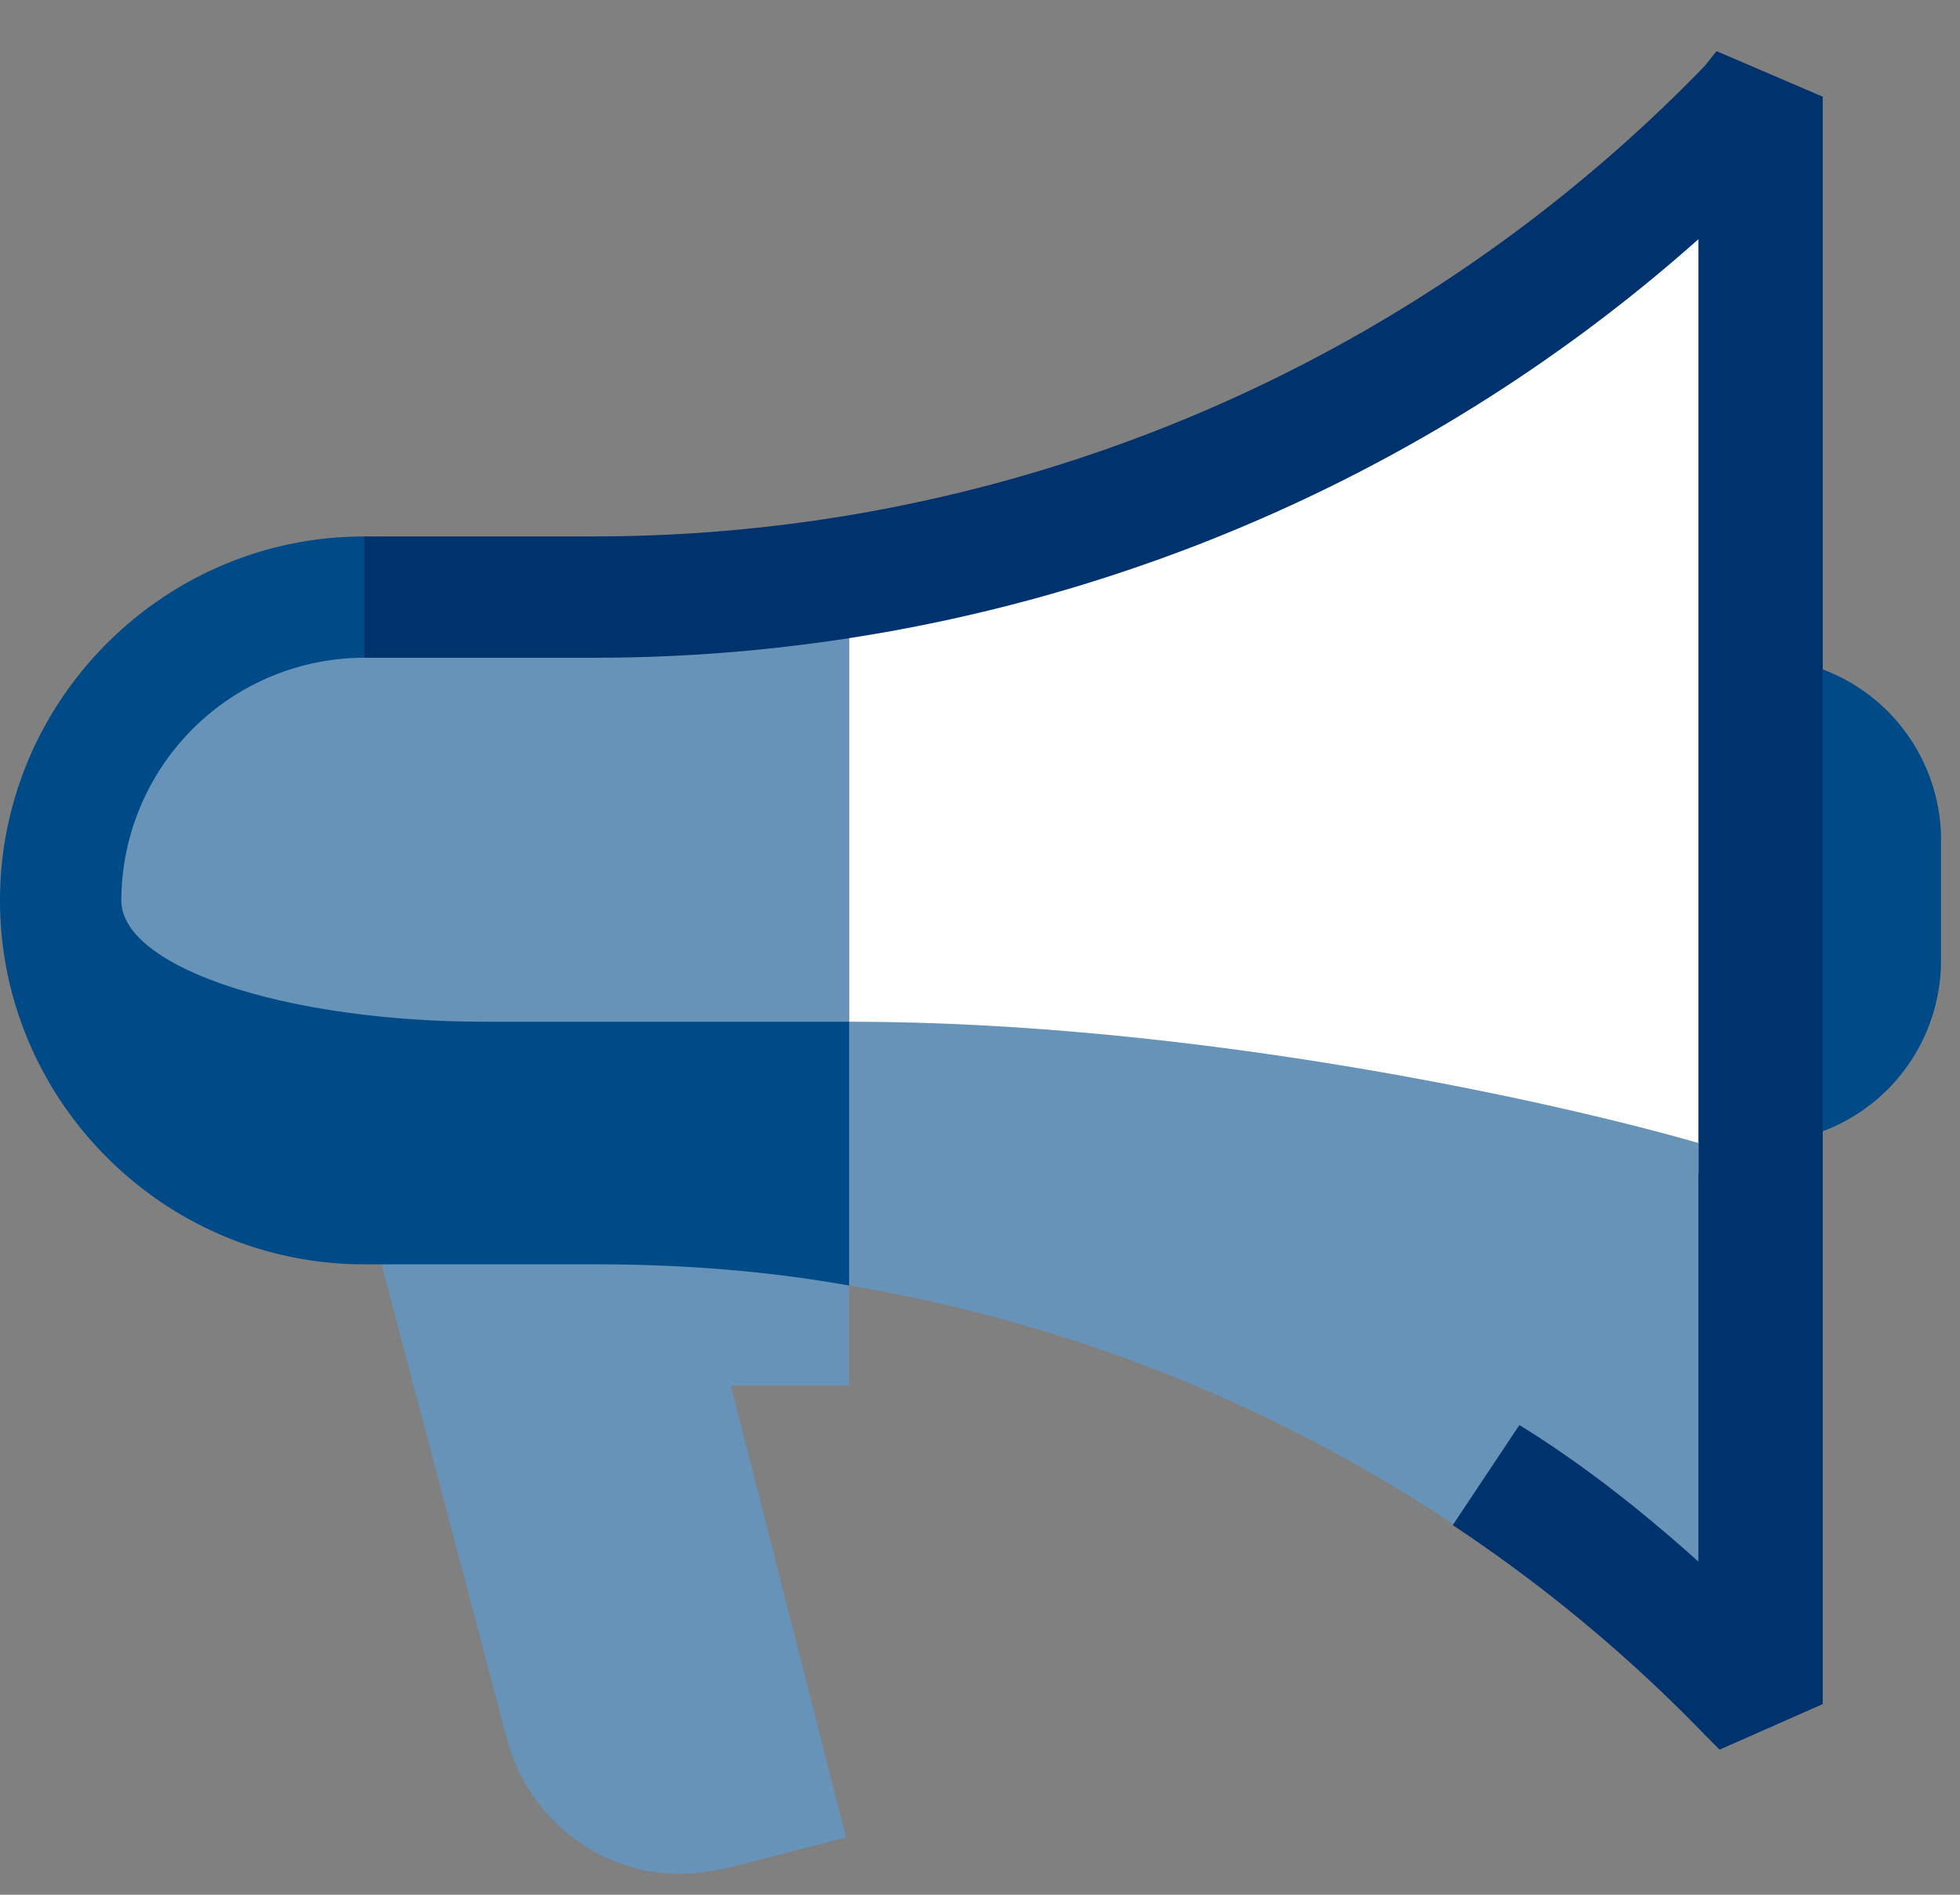 <svg width="30" height="29" viewBox="0 0 30 29" fill="none" xmlns="http://www.w3.org/2000/svg">
    <rect x="0" y="0" width="30" height="29" fill="#808080" stroke="none"/>
    <path d="M12.998 9.603 26.46 3.104v14.855H12.998V9.603z" fill="#fff"/>
    <path d="M.928 14.71c0-3.065 2.507-5.571 5.57-5.571h6.5v6.963H.928v-1.393z" fill="#6693B7"/>
    <path d="M25.995 17.494c-2.088-.603-7.612-1.856-12.997-1.856H5.803v3.574l1.95 7.38c.324 1.254 1.438 2.09 2.645 2.09.232 0 .51-.047.743-.093l1.81-.464-1.764-6.917h1.81v-1.532c4.968.836 9.563 3.203 13.091 6.87l1.347-1.3c-.465-.464-.929-.928-1.44-1.345v-6.407z" fill="#6693B7"/>
    <path d="M5.57 10.067a3.725 3.725 0 0 0-3.713 3.714c0 1.021 2.507 1.857 5.57 1.857h5.57v4.038c-1.299-.232-2.599-.325-3.899-.325H5.57c-3.063 0-5.57-2.506-5.57-5.57 0-3.064 2.507-5.57 5.57-5.57v1.856zm24.14 2.785a2.793 2.793 0 0 0-2.786-2.785v7.427a2.793 2.793 0 0 0 2.785-2.785v-1.857z" fill="#004B87"/>
    <path fill-rule="evenodd" clip-rule="evenodd" d="M26.088 1.015A23.667 23.667 0 0 1 9.098 8.21H5.57v1.857h3.528c6.22 0 12.255-2.275 16.898-6.406v20.24c-.882-.79-1.764-1.486-2.74-2.09l-1.02 1.532a23.15 23.15 0 0 1 3.852 3.203l.232.233 1.579-.697V1.48L26.274.783l-.186.232z" fill="#00326E"/>
</svg>
